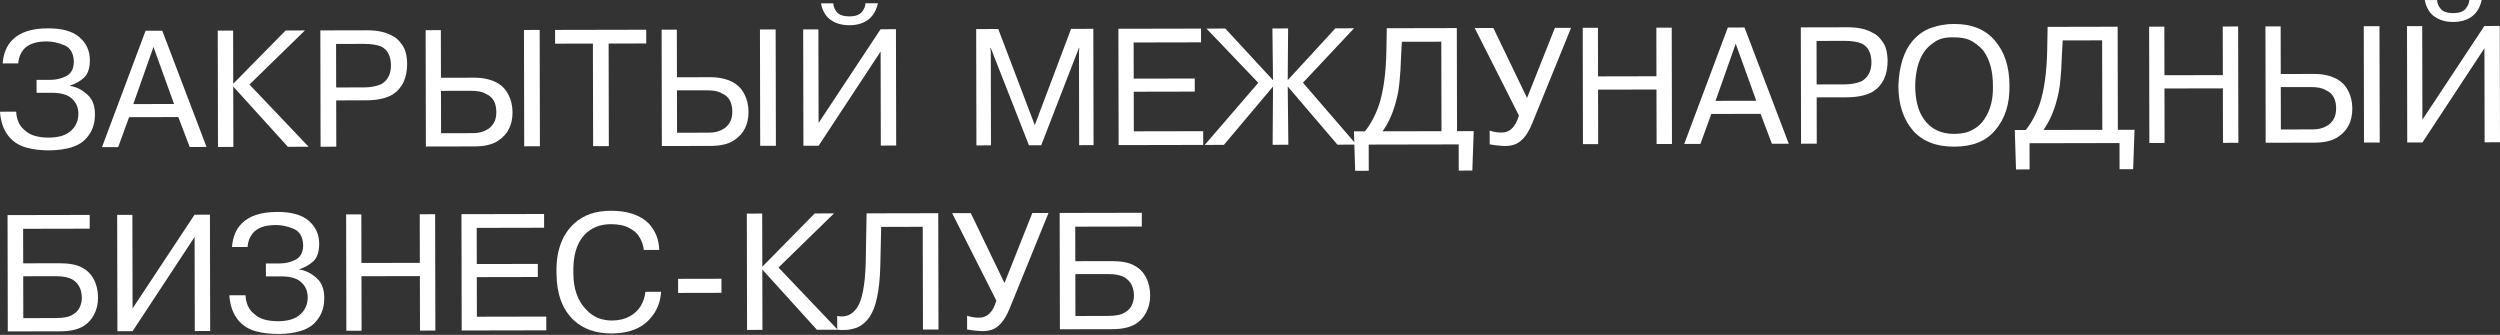<?xml version="1.0" encoding="UTF-8"?> <svg xmlns="http://www.w3.org/2000/svg" width="978" height="131" viewBox="0 0 978 131" fill="none"><rect x="0" y="0" width="978" height="131" fill="#333333" stroke="none"/> <path d="M-0.009 43.7L6.328 43.687C6.505 46.972 7.662 49.423 9.799 51.04C11.723 52.913 14.882 53.846 19.277 53.837C22.989 53.787 25.782 52.928 27.657 51.26C29.573 49.592 30.572 47.456 30.652 44.853C30.732 42.335 29.938 40.289 28.271 38.714C26.646 37.095 23.956 36.29 20.201 36.298L14.313 36.31L14.303 31.253L19.615 31.243C21.919 31.238 24.03 30.743 25.949 29.758C27.909 28.73 28.887 26.808 28.881 23.991C28.746 20.749 27.483 18.639 25.092 17.663C22.743 16.686 20.438 16.2 18.177 16.205C13.952 16.213 10.946 17.286 9.158 19.423C7.967 20.876 7.288 22.67 7.121 24.804L1.041 24.816C1.332 20.933 2.605 17.858 4.862 15.592C7.8 12.599 12.427 11.096 18.742 11.083C24.332 11.072 28.452 12.237 31.102 14.578C33.795 16.919 35.145 19.904 35.153 23.53C35.159 26.688 34.374 28.994 32.798 30.448C31.223 31.859 29.411 32.865 27.364 33.467L27.364 33.595C29.968 34.016 32.275 35.185 34.284 37.101C36.336 38.974 37.28 41.746 37.117 45.416C37.039 49.171 35.681 52.31 33.04 54.833C30.4 57.356 25.901 58.688 19.543 58.829C16.002 58.836 12.95 58.479 10.389 57.759C7.827 57.082 5.648 55.785 3.852 53.868C2.655 52.505 1.734 50.95 1.091 49.202C0.49 47.453 0.123 45.619 -0.009 43.7Z" fill="white"></path> <path d="M50.495 45.837L46.23 57.558L39.894 57.571L56.954 12.029L63.482 12.016L80.792 57.488L74.2 57.501L69.76 45.797L50.495 45.837ZM52.148 40.713L68.085 40.681L60.039 18.359L52.148 40.713Z" fill="white"></path> <path d="M91.243 32.761L111.746 11.918L119.298 11.902L97.58 33.068L120.735 57.406L112.607 57.423L91.245 33.849L91.293 57.466L85.277 57.479L85.184 11.972L91.201 11.96L91.243 32.761Z" fill="white"></path> <path d="M125.319 11.89L143.688 11.852C147.742 11.844 151.029 12.584 153.55 14.073C154.788 14.582 156.028 15.71 157.269 17.457C158.552 19.161 159.219 21.656 159.268 24.942C159.28 30.574 157.346 34.61 153.468 37.05C150.911 38.506 147.478 39.239 143.168 39.247L131.519 39.271L131.556 57.384L125.412 57.397L125.319 11.89ZM131.474 17.19L131.509 34.215L142.518 34.192C144.907 34.188 147.104 33.778 149.108 32.963C151.793 31.379 153.067 28.752 152.932 25.083C152.797 21.669 151.512 19.368 149.078 18.178C147.369 17.499 145.171 17.162 142.483 17.167L131.474 17.19Z" fill="white"></path> <path d="M172.462 11.794L172.5 30.419L185.556 30.392C188.97 30.386 191.915 31.041 194.393 32.359C196.358 33.421 197.855 34.976 198.883 37.022C199.954 39.068 200.492 41.371 200.497 43.931C200.507 48.838 198.68 52.511 195.015 54.951C192.842 56.491 189.707 57.266 185.611 57.274L166.602 57.313L166.509 11.806L172.462 11.794ZM204.976 11.728L211.12 11.715L211.213 57.222L205.068 57.234L204.976 11.728ZM172.51 35.539L172.544 52.116L184.961 52.091C187.222 52.087 189.099 51.613 190.59 50.672C191.443 50.243 192.252 49.473 193.018 48.362C193.783 47.209 194.164 45.715 194.16 43.88C194.153 40.21 192.783 37.824 190.05 36.72C188.853 35.911 186.89 35.51 184.159 35.516L172.51 35.539Z" fill="white"></path> <path d="M231.947 17.049L217.162 17.079L217.151 11.703L252.802 11.63L252.813 17.006L238.092 17.037L238.173 57.167L232.029 57.179L231.947 17.049Z" fill="white"></path> <path d="M264.78 11.606L264.818 30.231L277.875 30.204C281.288 30.197 284.234 30.853 286.711 32.17C288.676 33.233 290.173 34.788 291.201 36.834C292.272 38.88 292.81 41.183 292.815 43.743C292.825 48.65 290.998 52.323 287.333 54.763C285.16 56.303 282.026 57.078 277.929 57.086L258.92 57.125L258.828 11.618L264.78 11.606ZM297.294 11.54L303.438 11.527L303.531 57.034L297.387 57.046L297.294 11.54ZM264.828 35.351L264.862 51.928L277.279 51.903C279.54 51.898 281.417 51.425 282.908 50.483C283.761 50.055 284.57 49.285 285.336 48.174C286.101 47.021 286.482 45.526 286.479 43.692C286.471 40.022 285.101 37.635 282.368 36.532C281.171 35.723 279.208 35.322 276.477 35.328L264.828 35.351Z" fill="white"></path> <path d="M320.233 48.103L344.48 11.443L350.496 11.431L350.589 56.938L344.573 56.95L344.498 20.148L320.251 57L314.299 57.012L314.206 11.505L320.158 11.493L320.233 48.103ZM321.162 1.314L325.962 1.304C326.05 2.627 326.564 3.821 327.505 4.886C328.489 5.908 330.069 6.416 332.245 6.412C334.592 6.407 336.233 5.828 337.17 4.674C338.106 3.477 338.573 2.345 338.571 1.279L343.435 1.269C342.843 3.916 341.716 5.945 340.055 7.356C338.096 9.024 335.495 9.862 332.252 9.868C329.137 9.875 326.532 9.048 324.438 7.388C322.771 5.983 321.679 3.959 321.162 1.314Z" fill="white"></path> <path d="M402.521 56.832L387.594 18.78L387.402 18.78L387.597 20.444L387.672 56.862L381.975 56.874L381.883 11.367L390.523 11.35L404.809 48.955L419.005 11.291L427.709 11.274L427.802 56.781L422.17 56.792L422.096 20.374L422.22 18.709L422.092 18.71L407.321 56.822L402.521 56.832Z" fill="white"></path> <path d="M443.509 30.763L467.383 30.714L467.393 35.834L443.52 35.883L443.551 51.372L470.689 51.317L470.7 56.693L437.61 56.761L437.517 11.254L469.839 11.188L469.85 16.564L443.48 16.618L443.509 30.763Z" fill="white"></path> <path d="M497.857 56.638L498.003 33.852L478.784 56.677L471.295 56.692L492.239 32.392L471.971 11.184L479.331 11.169L497.997 31.356L497.764 11.131L503.909 11.118L503.758 31.344L522.406 11.081L529.702 11.066L509.712 32.356L530.627 56.571L523.203 56.586L503.763 33.84L504.001 56.625L497.857 56.638Z" fill="white"></path> <path d="M569.989 51.306L576.517 51.293L575.973 66.719L570.66 66.73L570.639 56.489L535.437 56.561L535.458 66.802L530.146 66.813L529.666 51.389L533.955 51.38C536.21 48.602 538.059 45.12 539.502 40.936C541.198 35.684 542.144 28.876 542.34 20.513L542.513 11.04L569.907 10.984L569.989 51.306ZM563.837 16.309L548.412 16.34L548.104 21.909C547.984 25.963 547.777 29.334 547.484 32.023C547.234 34.712 546.812 37.123 546.219 39.258C545.034 43.997 543.25 48.033 540.867 51.366L563.909 51.319L563.837 16.309Z" fill="white"></path> <path d="M597.383 38.322L608.272 10.906L614.608 10.893L599.324 48.431C598.305 50.907 597.178 52.809 595.943 54.134C594.709 55.459 593.452 56.294 592.172 56.638C590.936 57.024 589.506 57.176 587.885 57.094C585.666 56.928 583.958 56.718 582.763 56.465L582.752 51.089C584.289 51.597 585.719 51.85 587.042 51.848C590.499 52.011 592.884 49.788 594.197 45.177L576.91 10.97L584.207 10.955L597.383 38.322Z" fill="white"></path> <path d="M625.164 35.065L625.207 56.378L619.255 56.39L619.162 10.884L625.115 10.871L625.153 29.881L648.003 29.834L647.964 10.825L653.98 10.813L654.073 56.319L648.057 56.332L648.013 35.018L625.164 35.065Z" fill="white"></path> <path d="M669.47 44.575L665.206 56.297L658.869 56.31L675.93 10.768L682.458 10.755L699.768 56.226L693.176 56.24L688.735 44.536L669.47 44.575ZM671.124 39.452L687.061 39.419L679.015 17.098L671.124 39.452Z" fill="white"></path> <path d="M704.48 10.71L722.849 10.672C726.903 10.664 730.19 11.404 732.71 12.892C733.949 13.402 735.189 14.53 736.429 16.277C737.713 17.981 738.38 20.476 738.429 23.761C738.44 29.394 736.507 33.43 732.629 35.87C730.072 37.326 726.639 38.058 722.329 38.067L710.68 38.091L710.717 56.204L704.573 56.217L704.48 10.71ZM710.635 16.01L710.67 33.035L721.679 33.012C724.068 33.007 726.265 32.597 728.269 31.783C730.953 30.198 732.228 27.572 732.093 23.902C731.958 20.489 730.673 18.188 728.238 16.998C726.53 16.319 724.332 15.982 721.644 15.987L710.635 16.01Z" fill="white"></path> <path d="M764.519 57.374C757.393 57.389 751.969 55.245 748.248 50.943C744.527 46.556 742.659 40.757 742.645 33.545C742.928 25.907 744.772 20.058 748.177 15.997C750.348 13.518 752.82 11.806 755.591 10.862C758.363 9.875 761.306 9.378 764.421 9.372C771.418 9.357 776.757 11.544 780.435 15.931C784.199 20.276 786.088 26.118 786.103 33.457C786.246 40.583 784.402 46.389 780.57 50.877C777.038 55.194 771.687 57.36 764.519 57.374ZM764.508 52.382C765.788 52.38 767.09 52.249 768.412 51.99C769.734 51.731 771.12 51.153 772.569 50.254C774.06 49.355 775.359 48.05 776.465 46.341C778.719 42.923 779.777 38.633 779.639 33.47C779.627 27.88 778.424 23.403 776.027 20.037C775.171 18.844 773.825 17.652 771.988 16.461C770.15 15.227 767.632 14.613 764.431 14.62C761.316 14.498 758.843 15.058 757.01 16.299C755.178 17.498 753.794 18.759 752.858 20.084C751.581 21.878 750.647 24.014 750.055 26.49C749.505 28.923 749.232 31.271 749.237 33.532C749.248 38.994 750.324 43.28 752.463 46.39C755.16 50.396 759.175 52.393 764.508 52.382Z" fill="white"></path> <path d="M828.505 50.78L835.033 50.766L834.489 66.192L829.176 66.203L829.155 55.963L793.953 56.034L793.974 66.275L788.662 66.286L788.182 50.862L792.471 50.853C794.726 48.075 796.575 44.594 798.018 40.409C799.714 35.157 800.66 28.35 800.856 19.986L801.029 10.513L828.423 10.457L828.505 50.78ZM822.353 15.782L806.928 15.813L806.62 21.382C806.5 25.436 806.293 28.808 806 31.496C805.75 34.185 805.328 36.597 804.735 38.731C803.55 43.47 801.766 47.506 799.383 50.839L822.424 50.792L822.353 15.782Z" fill="white"></path> <path d="M846.74 34.614L846.784 55.927L840.831 55.939L840.738 10.432L846.691 10.42L846.73 29.429L869.579 29.383L869.54 10.373L875.557 10.361L875.649 55.868L869.633 55.88L869.59 34.567L846.74 34.614Z" fill="white"></path> <path d="M892.194 10.327L892.232 28.952L905.288 28.926C908.702 28.919 911.647 29.574 914.125 30.892C916.09 31.955 917.587 33.509 918.615 35.555C919.686 37.601 920.224 39.904 920.229 42.464C920.239 47.371 918.412 51.044 914.747 53.484C912.574 55.025 909.439 55.799 905.343 55.807L886.334 55.846L886.241 10.339L892.194 10.327ZM924.708 10.261L930.852 10.248L930.945 55.755L924.8 55.768L924.708 10.261ZM892.242 34.073L892.276 50.65L904.693 50.624C906.954 50.62 908.83 50.147 910.322 49.205C911.175 48.776 911.984 48.007 912.749 46.896C913.515 45.742 913.896 44.248 913.892 42.413C913.885 38.744 912.515 36.357 909.782 35.253C908.585 34.445 906.622 34.043 903.891 34.049L892.242 34.073Z" fill="white"></path> <path d="M947.647 46.825L971.894 10.165L977.91 10.153L978.003 55.659L971.986 55.672L971.911 18.869L947.665 55.721L941.712 55.733L941.62 10.226L947.572 10.214L947.647 46.825ZM948.575 0.036L953.376 0.026C953.464 1.348 953.978 2.542 954.919 3.607C955.903 4.629 957.482 5.138 959.659 5.133C962.005 5.129 963.647 4.549 964.583 3.395C965.52 2.199 965.987 1.067 965.984 0L970.849 -0.01C970.257 2.637 969.13 4.666 967.469 6.078C965.51 7.746 962.908 8.583 959.666 8.59C956.551 8.596 953.946 7.769 951.852 6.109C950.185 4.705 949.093 2.68 948.575 0.036Z" fill="white"></path> <path d="M9.045 89.508L9.073 103.013L23.09 102.984C26.93 102.976 29.854 103.504 31.861 104.567C33.954 105.586 35.558 107.141 36.671 109.229C37.785 111.318 38.344 113.706 38.35 116.394C38.355 118.912 37.826 121.153 36.764 123.118C35.743 125.083 34.317 126.6 32.484 127.671C30.226 128.998 27.112 129.645 23.144 129.61L3.047 129.651L2.954 84.144L35.084 84.079L35.095 89.455L9.045 89.508ZM9.083 108.069L9.116 124.454L21.853 124.428C25.011 124.422 27.25 123.948 28.571 123.006C30.744 121.765 31.892 119.629 32.014 116.599C32.007 113.228 30.765 110.799 28.287 109.31C26.749 108.46 24.593 108.038 21.82 108.043L9.083 108.069Z" fill="white"></path> <path d="M51.863 120.655L76.11 83.995L82.126 83.983L82.219 129.49L76.203 129.502L76.128 92.7L51.881 129.551L45.929 129.564L45.836 84.057L51.788 84.045L51.863 120.655Z" fill="white"></path> <path d="M89.706 115.521L96.042 115.508C96.22 118.794 97.377 121.245 99.514 122.862C101.438 124.735 104.597 125.668 108.992 125.659C112.704 125.609 115.497 124.749 117.371 123.082C119.288 121.414 120.286 119.278 120.366 116.675C120.447 114.157 119.653 112.111 117.986 110.535C116.361 108.917 113.671 108.112 109.916 108.12L104.028 108.132L104.018 103.075L109.33 103.065C111.634 103.06 113.745 102.565 115.663 101.58C117.624 100.552 118.602 98.629 118.596 95.813C118.461 92.571 117.198 90.461 114.807 89.484C112.458 88.508 110.153 88.022 107.891 88.026C103.667 88.035 100.661 89.108 98.873 91.245C97.681 92.698 97.002 94.492 96.836 96.626L90.756 96.638C91.046 92.754 92.32 89.68 94.577 87.414C97.515 84.421 102.142 82.918 108.457 82.905C114.047 82.894 118.166 84.059 120.817 86.4C123.51 88.741 124.86 91.725 124.867 95.352C124.874 98.51 124.089 100.816 122.513 102.27C120.937 103.681 119.126 104.687 117.079 105.289L117.079 105.417C119.683 105.838 121.989 107.007 123.999 108.923C126.051 110.796 126.995 113.568 126.832 117.238C126.754 120.993 125.395 124.132 122.755 126.655C120.115 129.178 115.616 130.51 109.258 130.651C105.717 130.658 102.665 130.301 100.103 129.581C97.542 128.904 95.363 127.607 93.567 125.69C92.37 124.327 91.449 122.772 90.805 121.024C90.204 119.275 89.838 117.441 89.706 115.521Z" fill="white"></path> <path d="M141.406 108.056L141.449 129.369L135.497 129.381L135.404 83.874L141.356 83.862L141.395 102.871L164.245 102.825L164.206 83.816L170.222 83.803L170.315 129.31L164.299 129.322L164.255 108.009L141.406 108.056Z" fill="white"></path> <path d="M186.515 103.291L210.389 103.243L210.399 108.363L186.525 108.412L186.557 123.901L213.695 123.845L213.706 129.222L180.616 129.289L180.523 83.782L212.845 83.716L212.856 89.093L186.486 89.146L186.515 103.291Z" fill="white"></path> <path d="M252.481 114.166L258.625 114.153C258.377 117.738 257.295 120.791 255.38 123.312C252.061 128.013 246.732 130.392 239.393 130.449C233.164 130.462 228.189 128.744 224.47 125.295C220.066 121.123 217.814 115.154 217.713 107.388C217.396 98.599 219.708 91.938 224.649 87.405C228.226 84.112 233.002 82.459 238.975 82.447C245.419 82.434 250.329 84.067 253.706 87.345C256.401 90.241 257.794 93.716 257.888 97.769L251.872 97.782C251.698 96.118 251.182 94.54 250.326 93.049C249.512 91.514 248.144 90.237 246.222 89.217C244.342 88.197 241.93 87.689 238.986 87.695C234.719 87.704 231.245 89.119 228.562 91.941C225.497 95.318 224.078 100.356 224.305 107.055C224.316 112.815 225.905 117.42 229.069 120.87C230.694 122.616 232.361 123.807 234.069 124.444C235.777 125.08 237.591 125.397 239.511 125.393C242.199 125.345 244.46 124.807 246.292 123.779C248.168 122.751 249.616 121.404 250.636 119.738C251.657 118.029 252.272 116.172 252.481 114.166Z" fill="white"></path> <path d="M265.279 114.588L265.268 109.083L282.229 109.049L282.24 114.553L265.279 114.588Z" fill="white"></path> <path d="M298.215 104.344L318.718 83.501L326.27 83.485L304.552 104.651L327.707 128.989L319.579 129.006L298.217 105.432L298.265 129.049L292.249 129.062L292.156 83.555L298.173 83.543L298.215 104.344Z" fill="white"></path> <path d="M327.52 128.99L327.509 123.613C330.753 124.289 333.354 123.196 335.311 120.333C337.267 117.428 338.386 111.686 338.668 103.109L339.012 83.459L367.045 83.402L367.138 128.909L361.058 128.921L360.976 88.727L344.719 88.76L344.367 104.314C344.087 113.787 342.692 120.34 340.182 123.972C338.651 126.151 336.84 127.605 334.751 128.335C332.662 129.065 330.251 129.283 327.52 128.99Z" fill="white"></path> <path d="M392.955 110.743L403.844 83.327L410.18 83.314L394.896 120.852C393.877 123.329 392.75 125.23 391.515 126.555C390.28 127.88 389.023 128.715 387.744 129.059C386.507 129.446 385.078 129.598 383.456 129.516C381.237 129.35 379.53 129.14 378.335 128.886L378.324 123.51C379.861 124.019 381.291 124.272 382.614 124.269C386.07 124.433 388.455 122.209 389.769 117.598L372.482 83.391L379.778 83.376L392.955 110.743Z" fill="white"></path> <path d="M420.633 88.669L420.661 102.174L434.678 102.146C438.518 102.138 441.442 102.665 443.449 103.728C445.542 104.748 447.146 106.302 448.259 108.39C449.373 110.479 449.932 112.867 449.938 115.555C449.943 118.073 449.414 120.314 448.351 122.279C447.331 124.244 445.905 125.762 444.072 126.832C441.814 128.159 438.7 128.806 434.732 128.771L414.635 128.812L414.542 83.305L446.672 83.24L446.683 88.616L420.633 88.669ZM420.671 107.23L420.704 123.615L433.441 123.59C436.599 123.583 438.838 123.109 440.159 122.168C442.332 120.926 443.48 118.79 443.602 115.76C443.595 112.389 442.353 109.96 439.875 108.471C438.337 107.621 436.181 107.199 433.408 107.204L420.671 107.23Z" fill="white"></path> </svg> 